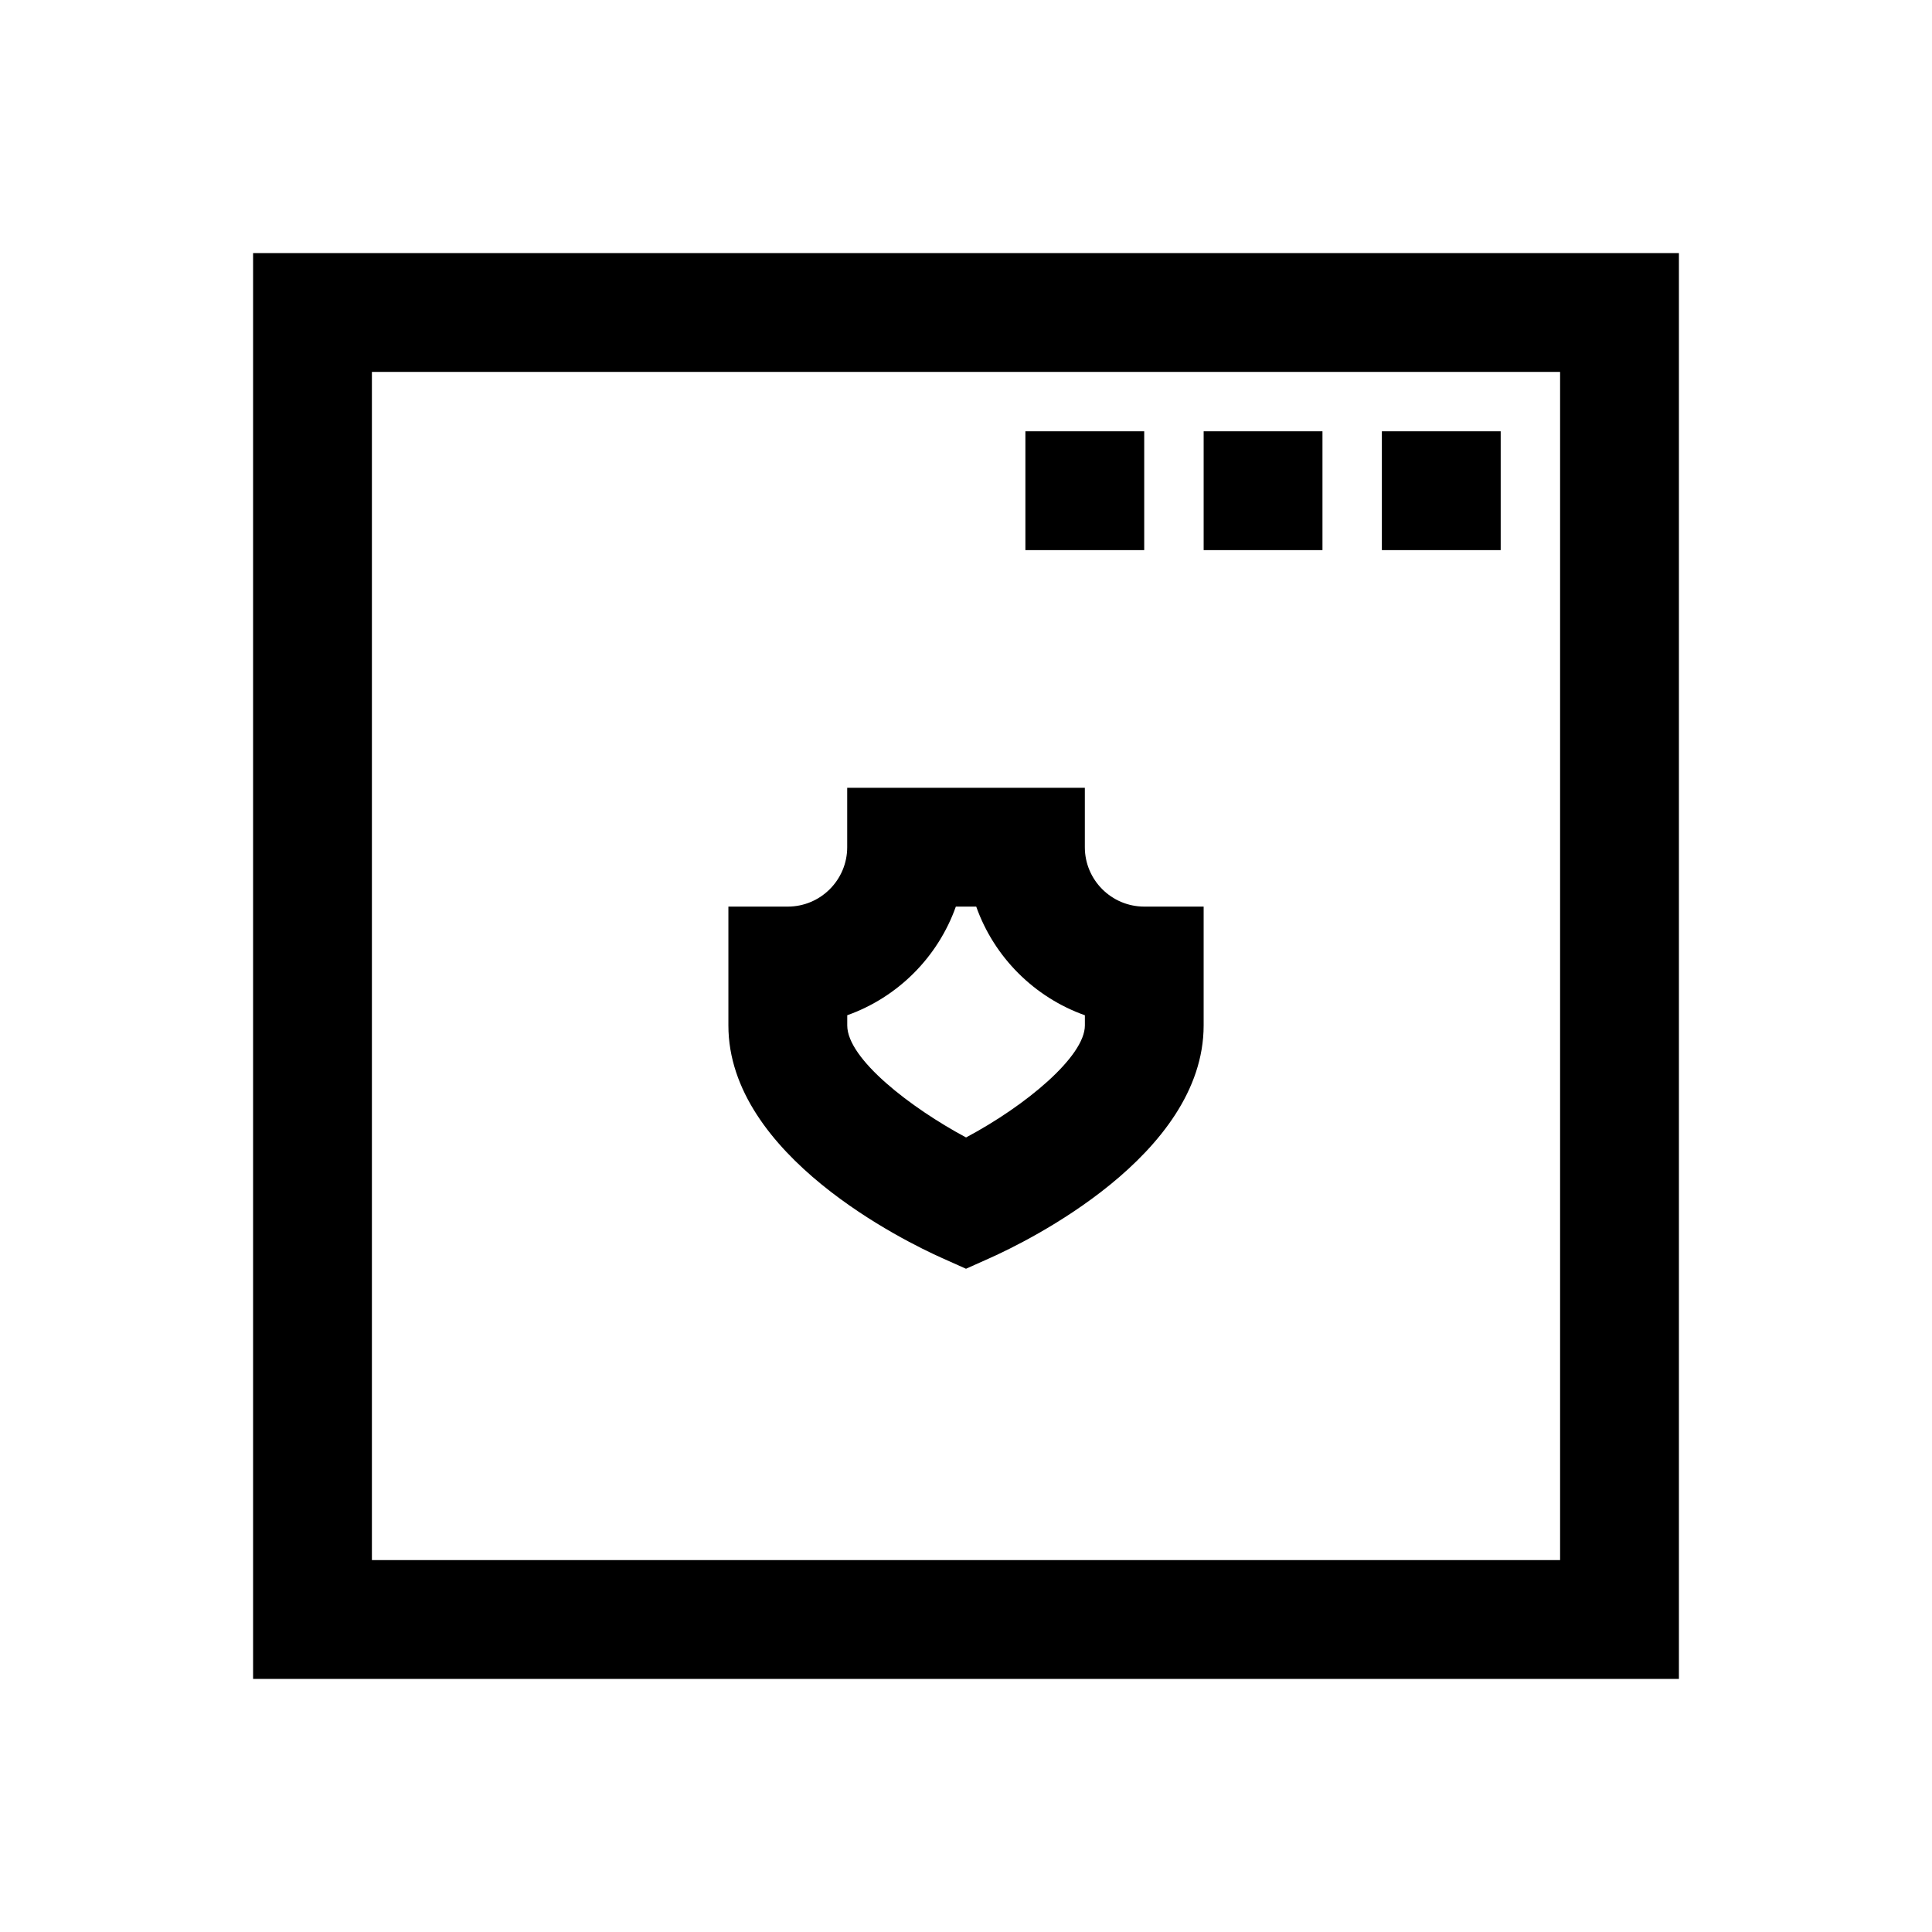 <?xml version="1.0" encoding="UTF-8"?>
<!-- Uploaded to: ICON Repo, www.svgrepo.com, Generator: ICON Repo Mixer Tools -->
<svg fill="#000000" width="800px" height="800px" version="1.1" viewBox="144 144 512 512" xmlns="http://www.w3.org/2000/svg">
 <g>
  <path d="m393.56 477.35 6.441 2.883 6.438-2.883c9.43-4.219 56.539-27.062 56.539-61.605v-31.488h-15.742c-8.676 0-15.742-7.055-15.742-15.742v-15.742h-62.977v15.742c0 8.691-7.07 15.742-15.742 15.742h-15.742v31.488c-0.008 34.543 47.098 57.387 56.527 61.605zm-25.047-64.297c13.398-4.754 24.043-15.398 28.797-28.797h5.398c4.754 13.414 15.398 24.043 28.797 28.797v2.691c0 8.188-15.523 21.191-31.488 29.691-14.594-7.809-31.488-20.797-31.488-29.691v-2.691z"/>
  <path d="m462.98 258.3h31.488v31.488h-31.488z"/>
  <path d="m415.74 258.3h31.488v31.488h-31.488z"/>
  <path d="m510.21 258.3h31.488v31.488h-31.488z"/>
  <path d="m211.07 211.07v377.86h377.86v-377.86zm346.37 346.37h-314.88v-314.88h314.88z"/>
 </g>
</svg>